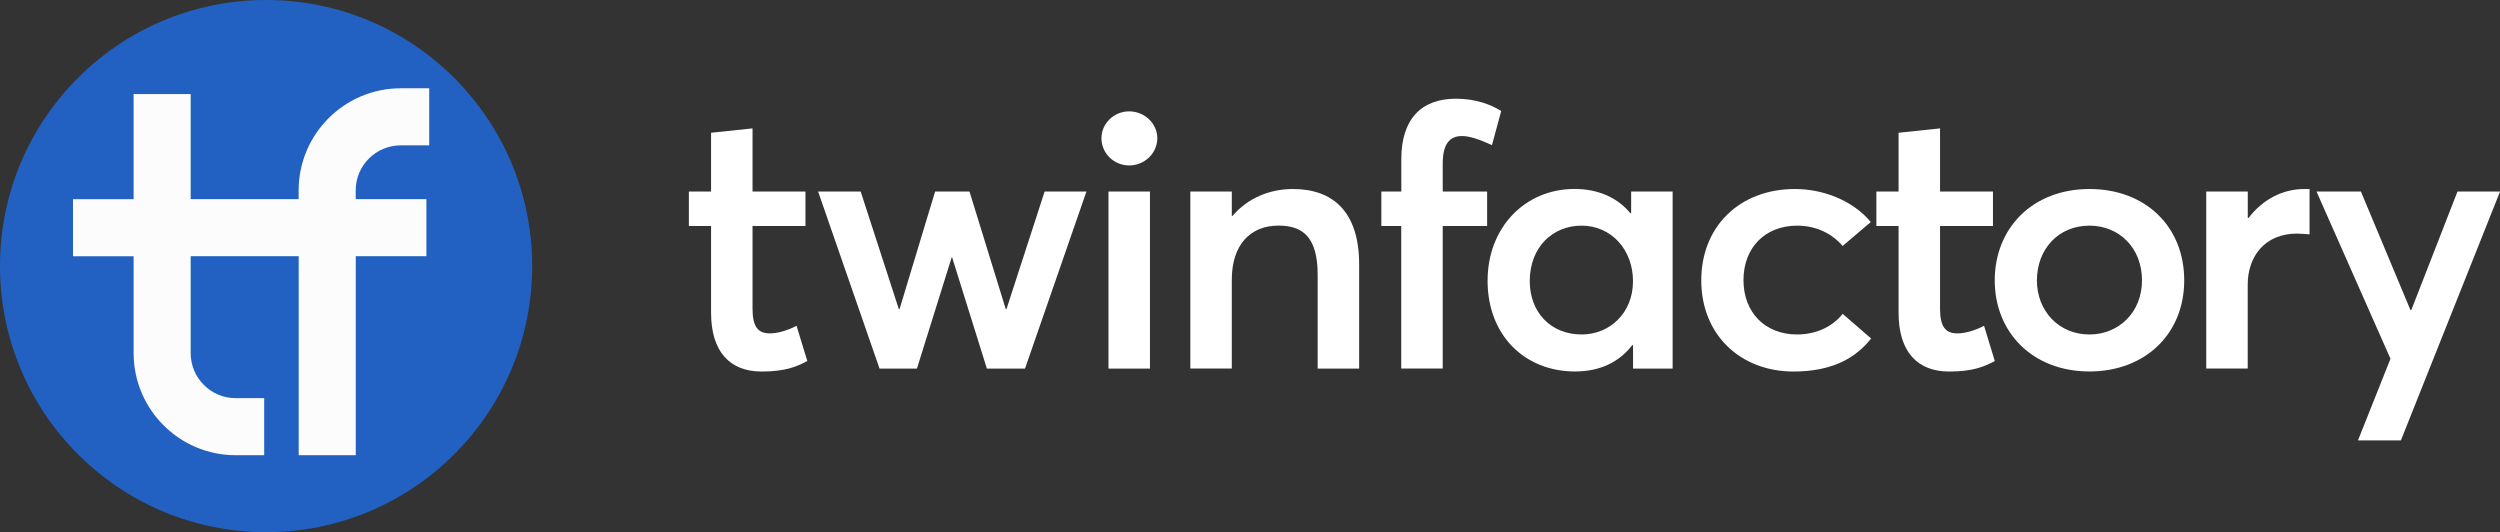 <?xml version="1.0" encoding="utf-8"?> <svg xmlns="http://www.w3.org/2000/svg" xmlns:xlink="http://www.w3.org/1999/xlink" version="1.1" x="0px" y="0px" viewBox="0 0 434.63 92.52" style="enable-background:new 0 0 434.63 92.52;" xml:space="preserve"><rect x="0" y="0" width="434.63" height="92.52" fill="#333333" stroke="none"/> <style type="text/css"> .st0{clip-path:url(#SVGID_2_);} .st1{clip-path:url(#SVGID_6_);} .st2{fill:#D3E6FA;} .st3{fill:#FFFFFF;} .st4{fill:#2261C2;} .st5{fill:#3B3B3B;} .st6{fill:none;stroke:#FCFCFC;stroke-width:5.669;stroke-linecap:square;stroke-miterlimit:10;} .st7{fill:none;stroke:#FCFCFC;stroke-width:9.917;stroke-linecap:square;stroke-miterlimit:10;} .st8{fill:#FCFCFC;} .st9{fill:none;stroke:#FCFCFC;stroke-width:18.611;stroke-linecap:square;stroke-miterlimit:10;} .st10{fill:#B2DEFF;} </style> <g id="GreyBGR"> </g> <g id="WhiteBars"> </g> <g id="Txt"> <g> <g> <circle class="st4" cx="46.26" cy="46.26" r="46.26"></circle> <path class="st8" d="M69.66,25.27h4.96v-9.92h-4.96c-9.78,0-17.74,7.96-17.74,17.74v1.53H33.15V16.35h-9.92v18.28H12.69v9.92 h10.54V61.4c0,9.78,7.96,17.74,17.74,17.74h4.96v-9.92h-4.96c-4.31,0-7.82-3.51-7.82-7.82V44.54h18.78v34.6h9.92v-34.6h12.28 v-9.92H61.84v-1.53C61.84,28.78,65.35,25.27,69.66,25.27z"></path> </g> <g> <g> <path class="st3" d="M123.62,54.36V39.29h-3.86V33.3h3.86V23.08l7.21-0.76V33.3h9.2v5.99h-9.2v14.38c0,3.15,0.96,4.29,3.02,4.29 c1.22,0,2.96-0.44,4.63-1.32l1.87,6.12c-1.87,1.01-3.86,1.83-7.98,1.83C126.97,64.58,123.62,61.24,123.62,54.36z"></path> <path class="st3" d="M142.23,33.3h7.4l6.63,20.43h0.13l6.18-20.43h5.98l6.3,20.43h0.13l6.63-20.43h7.27l-10.68,30.78h-6.63 l-6.05-19.36h-0.06l-6.05,19.36h-6.5L142.23,33.3z"></path> <path class="st3" d="M191.49,24.03c0-2.52,2.12-4.67,4.82-4.67c2.7,0,4.89,2.14,4.89,4.67c0,2.59-2.19,4.73-4.89,4.73 C193.61,28.76,191.49,26.61,191.49,24.03z M192.71,33.3h7.21v30.78h-7.21V33.3z"></path> <path class="st3" d="M206.94,33.3h7.21v4.23h0.13c2.57-3.03,6.37-4.67,10.49-4.67c6.88,0,11.52,3.85,11.52,13.12v18.1h-7.21 V47.8c0-6.5-2.51-8.58-6.82-8.58c-4.89,0-8.11,3.34-8.11,9.4v15.45h-7.21V33.3z"></path> <path class="st3" d="M243.62,39.29h-3.47V33.3h3.47v-5.61c0-6.87,3.35-10.53,9.52-10.53c3.47,0,6.18,1.07,7.85,2.14l-1.61,5.93 c-2.06-0.95-3.86-1.58-5.21-1.58c-2.19,0-3.35,1.45-3.35,4.79v4.86h7.72v5.99h-7.72v24.78h-7.21V39.29z"></path> <path class="st3" d="M258.62,48.81c0-9.27,6.5-15.96,15.12-15.96c3.99,0,7.46,1.45,9.71,4.23l0.13-0.06V33.3h7.21v30.78h-6.88 v-4.04l-0.13-0.06c-2.25,2.96-5.6,4.6-9.97,4.6C265.12,64.58,258.62,58.34,258.62,48.81z M283.9,48.88 c0-5.49-3.8-9.65-8.94-9.65c-5.02,0-9.01,3.72-9.01,9.65c0,5.42,3.67,9.27,9.01,9.27C279.85,58.15,283.9,54.43,283.9,48.88z"></path> <path class="st3" d="M295.77,48.75c0-9.46,6.75-15.89,16.28-15.89c4.89,0,10.04,1.96,13.19,5.74l-4.89,4.16 c-1.8-2.08-4.5-3.53-7.91-3.53c-5.6,0-9.33,3.85-9.33,9.46c0,5.68,3.8,9.46,9.33,9.46c3.47,0,6.3-1.51,7.91-3.59l4.95,4.29 c-2.64,3.34-6.69,5.74-13.51,5.74C302.52,64.58,295.77,58.15,295.77,48.75z"></path> <path class="st3" d="M330.07,54.36V39.29h-3.86V33.3h3.86V23.08l7.21-0.76V33.3h9.2v5.99h-9.2v14.38c0,3.15,0.96,4.29,3.02,4.29 c1.22,0,2.96-0.44,4.63-1.32l1.87,6.12c-1.87,1.01-3.86,1.83-7.98,1.83C333.42,64.58,330.07,61.24,330.07,54.36z"></path> <path class="st3" d="M346.79,48.75c0-9.08,6.56-15.89,16.47-15.89c9.65,0,16.47,6.43,16.47,15.89c0,9.33-6.82,15.83-16.47,15.83 C353.35,64.58,346.79,57.77,346.79,48.75z M372.39,48.75c0-5.68-3.99-9.52-9.13-9.52c-5.47,0-9.14,4.16-9.14,9.52 c0,5.23,3.73,9.4,9.14,9.4C368.34,58.15,372.39,54.3,372.39,48.75z"></path> <path class="st3" d="M383.57,33.3h7.21v4.6h0.13c2.44-3.22,5.92-5.04,9.71-5.04h0.9v7.88c-0.84-0.06-1.67-0.13-2.19-0.13 c-5.47,0-8.56,3.85-8.56,8.89v14.57h-7.21V33.3z"></path> <path class="st3" d="M415.59,62.37L402.73,33.3h7.72l8.62,20.62h0.13l8.04-20.62h7.4l-17.24,43.26h-7.46L415.59,62.37z"></path> </g> </g> </g> </g> </svg> 